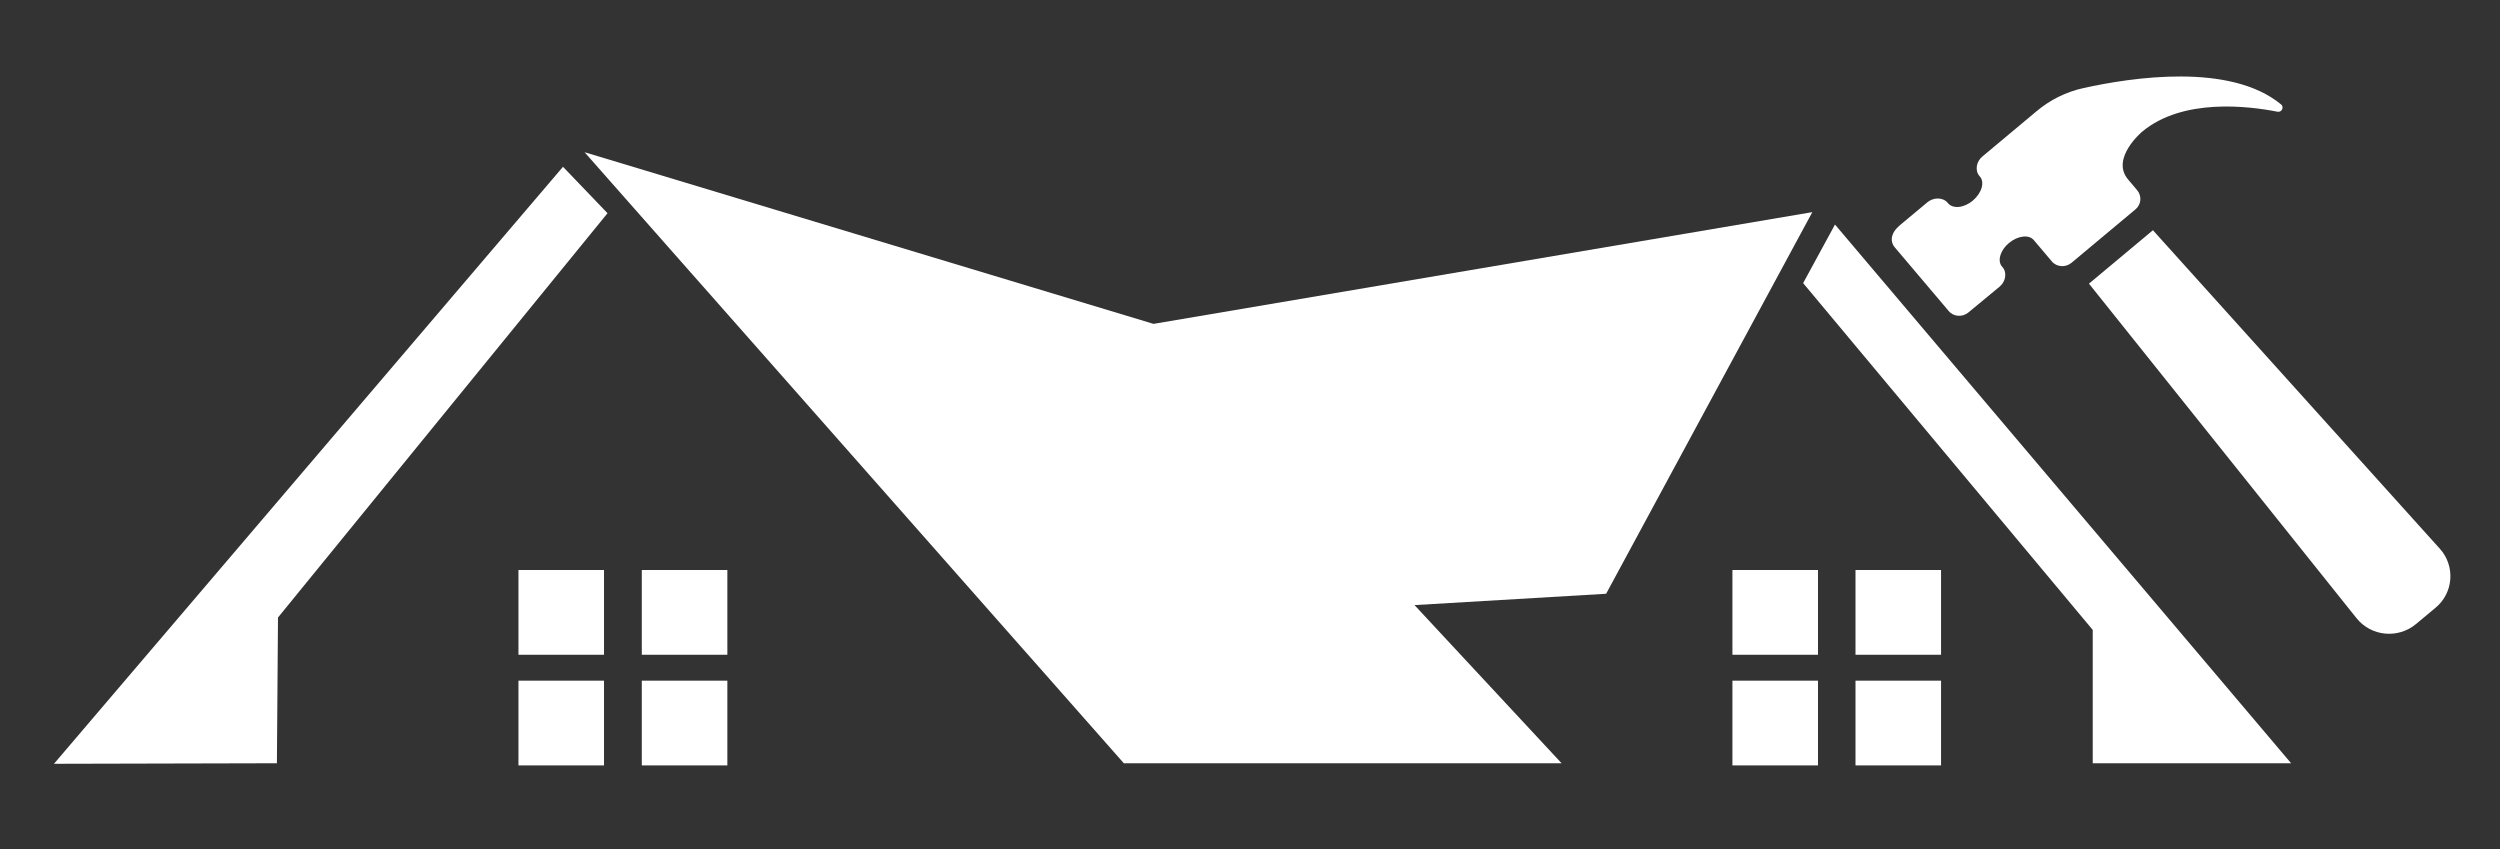 <?xml version="1.0" encoding="UTF-8"?> <svg xmlns="http://www.w3.org/2000/svg" xmlns:xlink="http://www.w3.org/1999/xlink" version="1.1" id="Layer_1" x="0px" y="0px" viewBox="0 0 926.3 314.6" style="enable-background:new 0 0 926.3 314.6;" xml:space="preserve"><rect x="0" y="0" width="926.3" height="314.6" fill="#333333" stroke="none"/> <style type="text/css"> .st0{fill:#FFFFFF;} </style> <g> <polygon class="st0" points="20,283 208.6,61.8 225.1,79 103,228.8 102.6,282.8 "></polygon> <polygon class="st0" points="216.6,56.4 416.4,282.8 578.6,282.8 524.1,224.2 595.1,220 671.5,78.6 427.4,120 "></polygon> <polygon class="st0" points="679.9,83.2 848.9,282.8 775.4,282.8 775.4,233.4 668.1,104.9 "></polygon> <rect x="641.9" y="211.2" class="st0" width="31.7" height="31.4"></rect> <rect x="687.5" y="211.2" class="st0" width="31.7" height="31.4"></rect> <rect x="641.9" y="252.2" class="st0" width="31.7" height="31.4"></rect> <rect x="687.5" y="252.2" class="st0" width="31.7" height="31.4"></rect> <rect x="192.1" y="211.2" class="st0" width="31.7" height="31.4"></rect> <rect x="237.8" y="211.2" class="st0" width="31.7" height="31.4"></rect> <rect x="192.1" y="252.2" class="st0" width="31.7" height="31.4"></rect> <rect x="237.8" y="252.2" class="st0" width="31.7" height="31.4"></rect> <g> <path class="st0" d="M754.6,41.2L734.5,58c-2.2,1.8-2.9,5.2-1,7.3c2,2.1,0.8,6.2-2.5,9c-3.3,2.8-7.5,3.2-9.3,0.9 c-1.8-2.2-5.3-2.1-7.5-0.3l-10.2,8.5c-3.5,2.9-3.8,6.1-1.9,8.3l19.9,23.5c1.8,2.2,5.1,2.4,7.3,0.6l11.6-9.6c2.2-1.8,2.9-5.2,1-7.3 c-2-2.1-0.8-6.2,2.5-8.9c3.3-2.7,7.4-3.2,9.2-1l6.6,7.8c1.8,2.2,5.1,2.4,7.3,0.6l23.7-19.8c2.2-1.8,2.5-5,0.6-7.2l-3.3-3.9 c-6.6-7.8,5.2-17.7,5.2-17.7c15.1-12.6,39.5-9.5,50.2-7.4c1.5,0.3,2.5-1.7,1.3-2.7c-18.9-15.6-55.4-10-73.1-6.1 C765.6,34,759.6,37,754.6,41.2z"></path> <path class="st0" d="M902.4,225.2l-7.2,6c-6.7,5.6-16.7,4.6-22.1-2.2L774,105.1l23.7-19.8L904,203.3 C909.8,209.7,909.1,219.7,902.4,225.2z"></path> </g> </g> </svg> 